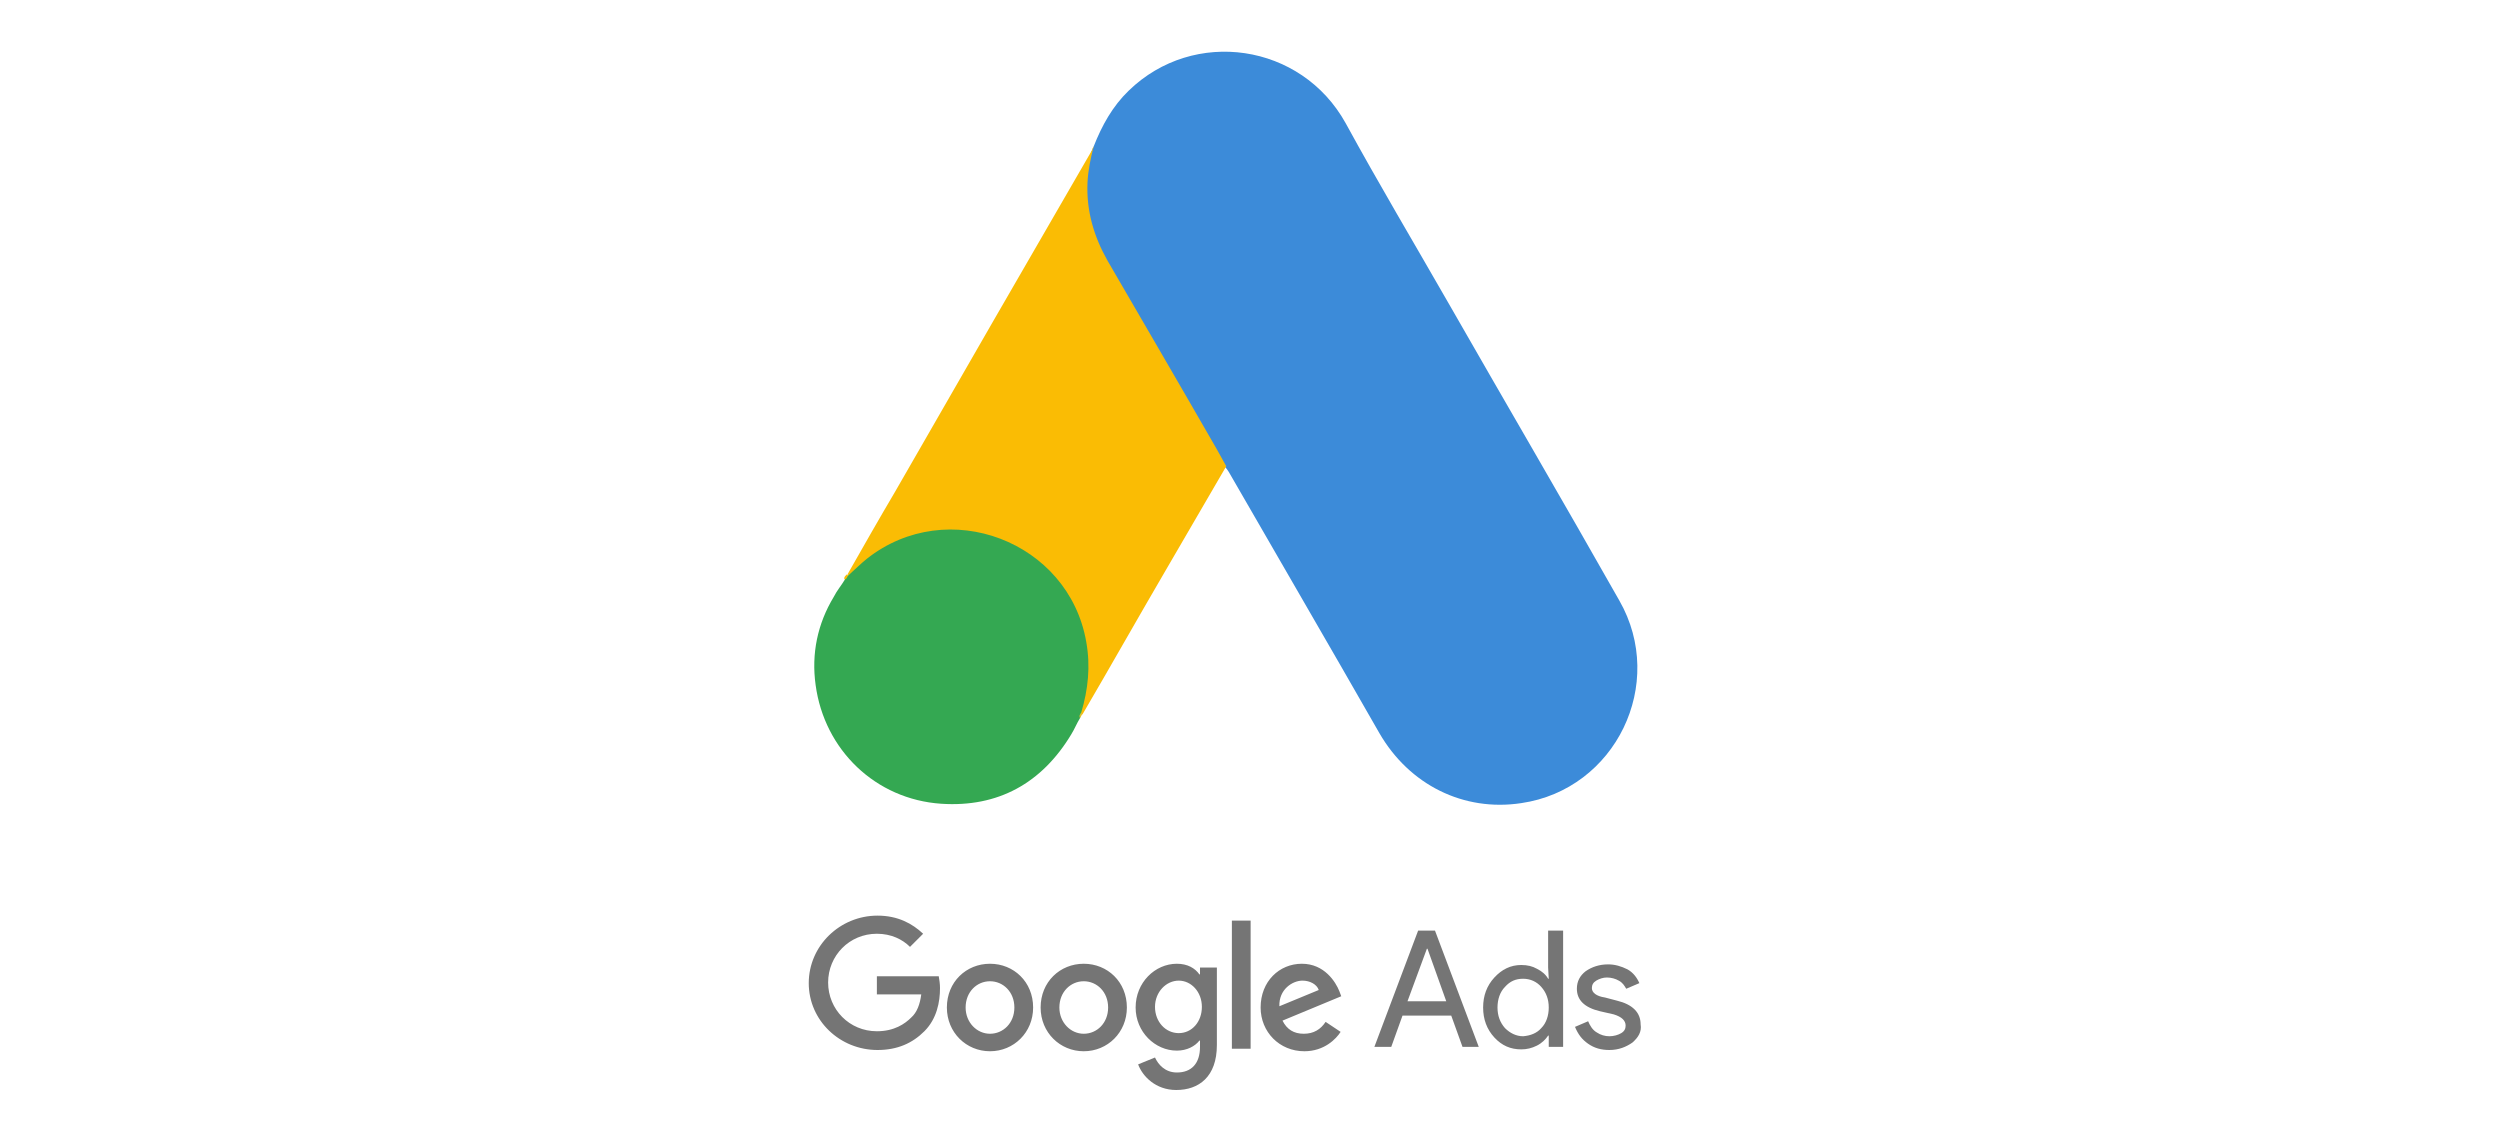 <?xml version="1.0" encoding="utf-8"?>
<!-- Generator: Adobe Illustrator 25.0.1, SVG Export Plug-In . SVG Version: 6.00 Build 0)  -->
<svg version="1.1" id="Ebene_1" xmlns="http://www.w3.org/2000/svg" xmlns:xlink="http://www.w3.org/1999/xlink" x="0px" y="0px"
	 viewBox="0 0 400 180" style="enable-background:new 0 0 400 180;" xml:space="preserve">
<style type="text/css">
	.st0{fill:#3C8BD9;}
	.st1{fill:#FABC04;}
	.st2{fill:#34A852;}
	.st3{fill:#E1C025;}
	.st4{fill:#757575;}
</style>
<g>
	<path class="st0" d="M175,23.4c1.3-3.3,3-6.4,5.6-8.9c10.4-10.1,27.6-7.6,34.7,5.2c5.3,9.7,10.9,19.1,16.4,28.7
		c9.1,15.9,18.4,31.8,27.4,47.7c7.6,13.3-0.6,30.2-15.7,32.4c-9.2,1.4-17.9-2.9-22.7-11.2c-8-14-16.1-27.9-24.1-41.8
		c-0.2-0.3-0.4-0.6-0.6-0.8c-0.8-0.7-1.2-1.7-1.8-2.6c-3.6-6.3-7.2-12.5-10.8-18.7c-2.3-4-4.7-8-7-12.1c-2.1-3.6-3-7.5-2.9-11.7
		C173.8,27.4,174.1,25.3,175,23.4"/>
	<path class="st1" d="M175,23.4c-0.5,1.9-0.9,3.8-1,5.8c-0.2,4.5,1,8.6,3.2,12.5c5.8,10,11.7,20.1,17.5,30.2c0.5,0.9,1,1.8,1.5,2.7
		c-3.2,5.5-6.4,11-9.6,16.5c-4.5,7.7-8.9,15.5-13.4,23.2c-0.2,0-0.3-0.1-0.3-0.3c-0.1-0.4,0.1-0.8,0.2-1.2c2.2-8,0.4-15-5.1-21.1
		c-3.3-3.7-7.6-5.7-12.5-6.4c-6.4-0.9-12,0.7-17,4.7c-0.9,0.7-1.5,1.7-2.5,2.2c-0.2,0-0.3-0.1-0.4-0.3c2.5-4.4,5-8.8,7.6-13.2
		c10.5-18.3,21-36.5,31.6-54.8C174.8,23.7,174.9,23.6,175,23.4"/>
	<path class="st2" d="M135.7,92.1c1-0.9,2-1.9,3-2.7c12.9-10.2,32.3-2.8,35.1,13.3c0.7,3.9,0.3,7.6-0.8,11.3
		c-0.1,0.3-0.1,0.6-0.2,0.9c-0.5,0.8-0.9,1.8-1.4,2.6c-4.7,7.8-11.7,11.7-20.8,11.1c-10.5-0.7-18.7-8.6-20.1-19
		c-0.7-5,0.3-9.8,2.9-14.1c0.5-1,1.2-1.8,1.8-2.8C135.3,92.5,135.2,92.1,135.7,92.1"/>
	<path class="st1" d="M135.7,92.1c-0.2,0.2-0.2,0.6-0.6,0.6c-0.1-0.4,0.2-0.6,0.4-0.8L135.7,92.1"/>
	<path class="st3" d="M172.8,114.9c-0.2-0.4,0-0.6,0.2-0.9c0.1,0.1,0.2,0.2,0.2,0.2L172.8,114.9"/>
	<path class="st4" d="M140.4,146.5c-6,0-11,4.8-11,10.8s5,10.7,11,10.7c3.2,0,5.6-1.1,7.5-3c2-2,2.5-4.7,2.5-6.9
		c0-0.7-0.1-1.3-0.2-1.9h-9.9v2.9h7.1c-0.2,1.6-0.7,2.9-1.6,3.7c-1,1-2.7,2.2-5.5,2.2c-4.4,0-7.8-3.5-7.8-7.8s3.4-7.8,7.8-7.8
		c2.3,0,4.1,0.9,5.3,2.1l2.1-2.1C146,147.8,143.7,146.5,140.4,146.5z M158.4,154.2c-3.8,0-6.9,2.9-6.9,7c0,4,3.1,7,6.9,7
		s6.9-3,6.9-7C165.3,157.1,162.2,154.2,158.4,154.2 M158.4,165.4c-2.1,0-3.9-1.8-3.9-4.2c0-2.5,1.8-4.2,3.9-4.2s3.9,1.7,3.9,4.2
		C162.3,163.7,160.5,165.4,158.4,165.4 M173.4,154.2c-3.8,0-6.9,2.9-6.9,7c0,4,3.1,7,6.9,7c3.8,0,6.9-3,6.9-7
		C180.3,157.1,177.2,154.2,173.4,154.2 M173.4,165.4c-2.1,0-3.9-1.8-3.9-4.2c0-2.5,1.8-4.2,3.9-4.2c2.1,0,3.9,1.7,3.9,4.2
		C177.3,163.7,175.5,165.4,173.4,165.4 M188.3,154.2c-3.5,0-6.6,3-6.6,7c0,3.9,3.1,6.9,6.6,6.9c1.6,0,2.9-0.7,3.6-1.6h0.1v1
		c0,2.7-1.4,4.1-3.7,4.1c-1.9,0-3-1.3-3.5-2.4l-2.7,1.1c0.7,1.9,2.8,4.1,6.1,4.1c3.6,0,6.5-2.1,6.5-7.2v-12.4H192v1.1h-0.1
		C191.2,154.9,190,154.2,188.3,154.2 M188.6,165.3c-2.1,0-3.8-1.8-3.8-4.2s1.8-4.2,3.8-4.2s3.7,1.8,3.7,4.2S190.7,165.3,188.6,165.3
		 M197.1,147.3h3v20.5h-3V147.3z M208.3,154.2c-3.6,0-6.6,2.8-6.6,7c0,3.9,3,7,7,7c3.2,0,5.1-2,5.8-3.1l-2.4-1.6
		c-0.8,1.2-1.9,1.9-3.5,1.9c-1.6,0-2.7-0.7-3.4-2.1l9.4-3.9l-0.3-0.8C213.7,157.1,211.9,154.2,208.3,154.2 M204.7,161
		c-0.1-2.7,2.1-4.1,3.7-4.1c1.2,0,2.3,0.6,2.6,1.5L204.7,161z"/>
	<path class="st4" d="M219.9,167.5l7-18.6h2.7l7,18.6H234l-1.8-5h-7.8l-1.8,5H219.9z M225.2,160.2h6.2l-3-8.4h-0.1L225.2,160.2z"/>
	<path class="st4" d="M239.1,166c-1.2-1.3-1.8-2.9-1.8-4.8c0-1.9,0.6-3.5,1.8-4.8c1.2-1.3,2.6-2,4.3-2c1,0,1.8,0.2,2.5,0.6
		c0.8,0.4,1.4,0.9,1.8,1.6h0.1l-0.1-1.8v-5.9h2.4v18.6h-2.3v-1.8h-0.1c-0.4,0.6-1,1.2-1.8,1.6c-0.8,0.4-1.6,0.6-2.5,0.6
		C241.7,167.9,240.3,167.3,239.1,166 M246.6,164.5c0.8-0.8,1.2-2,1.2-3.3c0-1.3-0.4-2.4-1.2-3.3c-0.7-0.8-1.7-1.3-2.9-1.3
		c-1.2,0-2.1,0.4-2.9,1.3c-0.8,0.8-1.2,2-1.2,3.3c0,1.3,0.4,2.4,1.2,3.3c0.8,0.8,1.8,1.3,2.9,1.3
		C244.9,165.7,245.9,165.3,246.6,164.5"/>
	<path class="st4" d="M261.2,166.8c-1,0.7-2.2,1.2-3.7,1.2c-1.3,0-2.4-0.3-3.4-1c-1-0.7-1.6-1.5-2.1-2.7l2.1-0.9
		c0.3,0.7,0.7,1.4,1.4,1.8c0.6,0.4,1.3,0.6,2,0.6c0.7,0,1.4-0.2,1.9-0.5c0.5-0.3,0.7-0.7,0.7-1.2c0-0.8-0.6-1.4-1.9-1.8l-2.2-0.5
		c-2.5-0.6-3.7-1.8-3.7-3.6c0-1.2,0.5-2.1,1.4-2.8c1-0.7,2.2-1.1,3.6-1.1c1.1,0,2.1,0.3,3.1,0.8c0.9,0.5,1.5,1.3,1.9,2.2l-2.1,0.9
		c-0.3-0.5-0.6-1-1.2-1.3c-0.5-0.3-1.2-0.5-1.9-0.5c-0.6,0-1.2,0.2-1.7,0.5c-0.5,0.3-0.7,0.7-0.7,1.2c0,0.7,0.7,1.3,2.1,1.5l1.9,0.5
		c2.5,0.6,3.8,1.9,3.8,3.8C262.7,165.1,262.1,166,261.2,166.8"/>
</g>
</svg>
